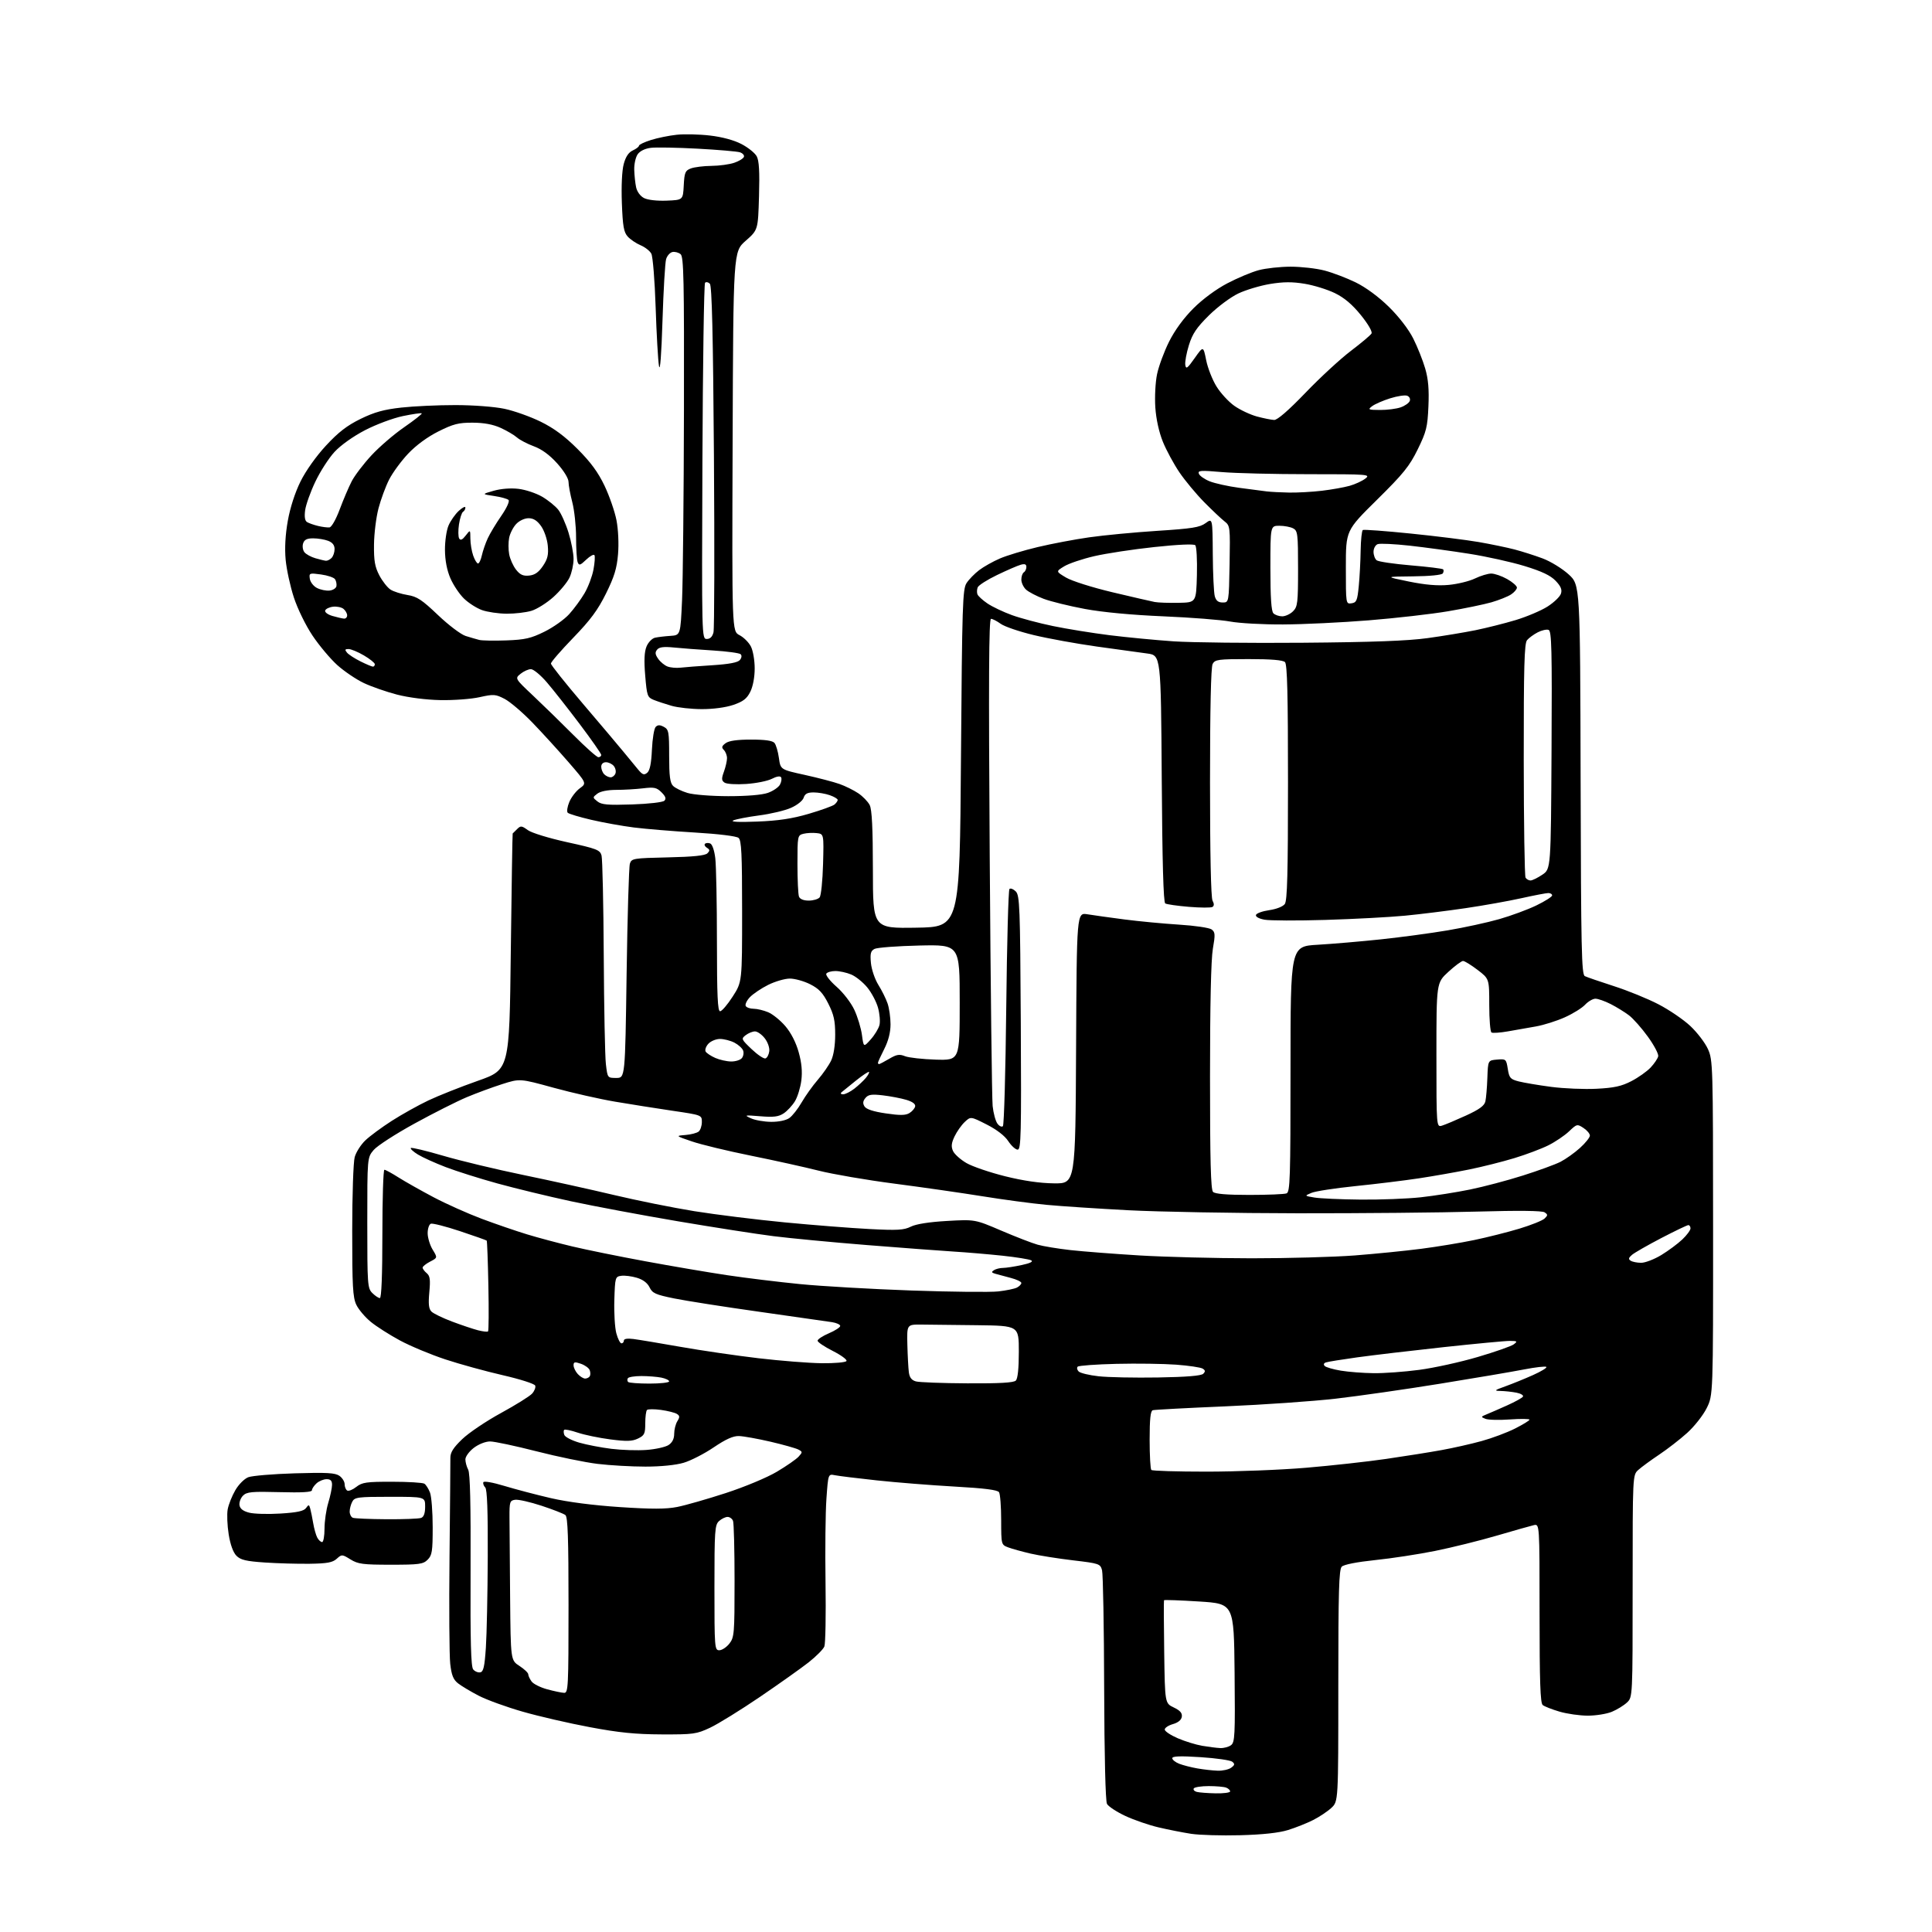 <?xml version="1.0" encoding="UTF-8" standalone="no"?>
<svg 
  version="1.1" 
  xmlns="http://www.w3.org/2000/svg" 
  xmlns:xlink="http://www.w3.org/1999/xlink" 
  xmlns:svg="http://www.w3.org/2000/svg"
  xmlns:rdf="http://www.w3.org/1999/02/22-rdf-syntax-ns#"
  xmlns:cc="http://creativecommons.org/ns#"
  xmlns:dc="http://purl.org/dc/elements/1.1/"
  viewBox="0 0 768 768"
  width="768"
  height="768"
>
<style>svg {background-color: white; }</style>"
<path stroke="none" fill="black" fill-rule="evenodd" d="M493.00,729.53C485.57,729.73 476.80,729.47 473.50,728.97C470.20,728.46 464.35,727.31 460.50,726.40C456.65,725.50 450.69,723.44 447.26,721.83C443.83,720.22 440.58,718.08 440.04,717.07C439.44,715.95 439.00,697.89 438.92,671.06C438.86,646.77 438.48,625.69 438.08,624.21C437.39,621.63 436.99,621.49 426.57,620.26C420.64,619.56 413.02,618.35 409.64,617.57C406.26,616.78 402.26,615.67 400.75,615.10C398.01,614.05 398.00,614.01 397.98,604.27C397.98,598.90 397.59,593.91 397.14,593.19C396.55,592.26 391.40,591.60 379.40,590.93C370.11,590.41 356.20,589.30 348.50,588.47C340.80,587.64 333.31,586.72 331.86,586.42C329.22,585.89 329.22,585.89 328.52,595.74C328.13,601.15 327.97,616.14 328.16,629.04C328.35,641.94 328.14,653.40 327.70,654.50C327.26,655.60 324.46,658.42 321.48,660.78C318.49,663.13 309.75,669.33 302.05,674.57C294.35,679.80 285.45,685.30 282.28,686.79C276.87,689.33 275.64,689.50 263.00,689.45C252.60,689.41 246.05,688.75 234.50,686.58C226.25,685.04 214.23,682.27 207.79,680.42C201.35,678.58 193.47,675.72 190.29,674.07C187.11,672.42 183.40,670.20 182.06,669.14C180.18,667.65 179.48,665.89 178.97,661.36C178.61,658.14 178.48,639.08 178.69,619.00C178.90,598.92 179.05,581.18 179.03,579.57C179.01,577.35 180.16,575.52 183.75,572.07C186.37,569.55 193.30,564.89 199.15,561.70C205.00,558.50 210.57,555.03 211.52,553.98C212.47,552.93 213.02,551.50 212.75,550.79C212.47,550.07 206.73,548.24 199.88,546.67C193.07,545.11 182.78,542.28 177.00,540.37C171.22,538.46 163.12,535.08 159.00,532.86C154.88,530.64 149.65,527.31 147.38,525.45C145.12,523.60 142.53,520.54 141.63,518.64C140.25,515.73 140.00,511.21 140.01,489.35C140.01,475.13 140.45,461.91 141.00,459.96C141.54,458.01 143.45,455.01 145.24,453.31C147.03,451.60 151.76,448.11 155.75,445.55C159.75,442.99 166.27,439.35 170.25,437.46C174.24,435.57 183.12,432.04 190.00,429.62C202.50,425.22 202.50,425.22 203.05,378.36C203.36,352.59 203.70,331.42 203.80,331.32C203.91,331.22 204.70,330.44 205.56,329.58C206.97,328.17 207.37,328.21 209.81,329.98C211.33,331.09 218.15,333.18 225.47,334.79C237.24,337.37 238.50,337.85 239.12,340.06C239.49,341.40 239.89,359.38 240.00,380.00C240.11,400.62 240.49,419.98 240.85,423.00C241.50,428.50 241.50,428.50 245.00,428.50C248.50,428.50 248.50,428.50 249.09,387.00C249.42,364.18 250.00,344.52 250.39,343.32C251.06,341.24 251.72,341.13 265.50,340.82C275.57,340.60 280.29,340.11 281.19,339.21C282.25,338.15 282.21,337.75 281.02,337.01C280.22,336.52 279.86,335.80 280.24,335.43C280.61,335.06 281.54,334.99 282.31,335.29C283.13,335.60 283.96,338.01 284.34,341.16C284.69,344.10 284.99,358.99 284.99,374.25C285.00,395.78 285.28,402.00 286.25,401.99C286.94,401.99 289.19,399.36 291.25,396.16C295.00,390.34 295.00,390.34 295.00,362.29C295.00,339.30 294.74,334.03 293.58,333.07C292.75,332.38 285.62,331.50 276.33,330.95C267.62,330.43 256.68,329.53 252.00,328.94C247.32,328.35 239.68,326.97 235.00,325.88C230.33,324.79 226.13,323.53 225.68,323.08C225.23,322.63 225.51,320.71 226.31,318.80C227.10,316.90 228.99,314.45 230.50,313.35C233.25,311.35 233.25,311.35 225.95,302.92C221.93,298.29 215.47,291.20 211.57,287.17C207.68,283.15 202.74,278.94 200.59,277.82C196.95,275.94 196.25,275.89 190.59,277.15C187.24,277.89 180.22,278.41 175.00,278.30C169.36,278.19 162.37,277.29 157.80,276.11C153.57,275.01 147.63,272.94 144.61,271.51C141.59,270.08 136.85,266.87 134.08,264.39C131.32,261.90 126.88,256.62 124.23,252.66C121.50,248.58 118.28,241.99 116.81,237.48C115.37,233.09 113.91,226.35 113.55,222.50C113.13,217.92 113.42,212.58 114.41,207.03C115.33,201.82 117.28,195.80 119.45,191.41C121.54,187.18 125.66,181.37 129.57,177.15C134.52,171.80 137.94,169.16 143.33,166.52C148.84,163.83 152.59,162.79 159.50,162.02C164.45,161.47 174.12,161.02 181.00,161.03C188.12,161.03 196.51,161.67 200.50,162.50C204.35,163.31 210.85,165.62 214.95,167.64C220.23,170.24 224.50,173.40 229.59,178.49C234.80,183.71 237.73,187.69 240.31,193.08C242.25,197.16 244.39,203.34 245.06,206.80C245.77,210.48 246.03,216.10 245.68,220.30C245.20,225.98 244.19,229.28 240.89,235.94C237.66,242.48 234.71,246.46 227.86,253.54C222.98,258.58 219.00,263.18 219.00,263.77C219.00,264.37 224.74,271.57 231.75,279.79C238.76,288.01 246.07,296.67 248.00,299.03C249.93,301.39 252.46,304.47 253.64,305.88C255.41,308.00 256.03,308.22 257.28,307.18C258.33,306.31 258.90,303.50 259.15,298.01C259.35,293.65 260.02,289.58 260.65,288.95C261.49,288.11 262.33,288.10 263.89,288.94C265.83,289.98 266.00,290.92 266.00,300.46C266.00,308.50 266.35,311.21 267.55,312.40C268.39,313.25 270.98,314.52 273.30,315.21C275.65,315.92 282.77,316.48 289.50,316.49C296.97,316.49 302.92,316.00 305.26,315.17C307.32,314.44 309.48,312.97 310.05,311.90C310.63,310.83 310.82,309.52 310.49,308.98C310.12,308.39 308.70,308.62 306.83,309.59C305.14,310.46 300.56,311.38 296.63,311.64C292.66,311.91 288.85,311.67 288.03,311.11C286.80,310.27 286.76,309.55 287.78,306.73C288.45,304.88 289.00,302.47 289.00,301.38C289.00,300.29 288.44,298.83 287.75,298.13C286.75,297.12 286.89,296.58 288.44,295.43C289.75,294.46 293.03,294.00 298.57,294.00C304.22,294.00 307.10,294.42 307.88,295.35C308.49,296.09 309.28,298.78 309.63,301.31C310.26,305.92 310.26,305.92 319.88,308.03C325.17,309.20 331.39,310.82 333.69,311.64C336.00,312.45 339.37,314.12 341.18,315.34C342.99,316.56 345.03,318.67 345.72,320.03C346.61,321.79 346.97,329.17 346.99,345.77C347.00,369.05 347.00,369.05 364.25,368.77C381.50,368.50 381.50,368.50 382.00,301.46C382.46,240.10 382.65,234.19 384.23,231.77C385.18,230.32 387.43,228.01 389.23,226.64C391.03,225.27 394.75,223.18 397.50,222.00C400.25,220.81 407.00,218.78 412.50,217.47C418.00,216.16 427.23,214.41 433.00,213.59C438.77,212.76 450.93,211.61 460.00,211.02C473.89,210.13 476.93,209.65 479.25,207.95C482.00,205.94 482.00,205.94 482.10,220.22C482.15,228.07 482.51,235.62 482.89,237.00C483.40,238.80 484.28,239.50 486.05,239.50C488.50,239.50 488.50,239.50 488.78,224.26C489.04,209.43 488.99,208.98 486.78,207.26C485.52,206.29 481.90,202.86 478.71,199.64C475.53,196.42 471.09,191.08 468.84,187.77C466.60,184.46 463.64,179.00 462.27,175.63C460.73,171.83 459.58,166.65 459.26,162.00C458.98,157.84 459.28,151.93 459.95,148.74C460.61,145.57 462.76,139.75 464.73,135.81C467.00,131.27 470.54,126.43 474.41,122.57C478.06,118.92 483.45,114.94 487.89,112.62C491.95,110.49 497.58,108.13 500.39,107.39C503.20,106.64 508.89,106.02 513.04,106.01C517.19,106.01 523.25,106.69 526.51,107.54C529.76,108.39 535.37,110.53 538.97,112.29C542.99,114.27 548.04,117.99 552.12,122.00C556.10,125.91 559.95,130.91 561.78,134.55C563.46,137.88 565.59,143.23 566.53,146.45C567.77,150.70 568.12,154.80 567.82,161.53C567.46,169.79 567.01,171.60 563.56,178.64C560.28,185.33 557.87,188.31 547.35,198.69C535.00,210.88 535.00,210.88 535.00,225.51C535.00,240.11 535.00,240.14 537.25,239.82C539.24,239.54 539.57,238.75 540.13,233.00C540.48,229.43 540.82,223.04 540.88,218.81C540.95,214.58 541.34,210.92 541.75,210.68C542.16,210.44 550.74,211.07 560.82,212.10C570.89,213.12 583.04,214.64 587.82,215.47C592.59,216.30 598.98,217.62 602.01,218.41C605.05,219.21 610.10,220.81 613.24,221.99C616.37,223.16 621.01,226.01 623.54,228.31C628.13,232.50 628.13,232.50 628.32,309.89C628.48,377.56 628.69,387.38 630.00,388.03C630.83,388.44 636.00,390.22 641.50,391.99C647.00,393.75 654.99,397.00 659.26,399.22C663.53,401.43 669.24,405.32 671.95,407.87C674.66,410.42 677.80,414.52 678.92,417.00C680.90,421.38 680.96,423.25 680.98,488.05C681.00,554.61 681.00,554.61 678.42,559.78C677.00,562.63 673.52,567.05 670.67,569.61C667.83,572.17 662.80,576.07 659.50,578.27C656.20,580.48 652.49,583.20 651.25,584.32C649.00,586.35 649.00,586.35 649.00,630.50C649.00,674.65 649.00,674.65 646.74,676.78C645.49,677.95 642.81,679.60 640.77,680.45C638.73,681.30 634.43,682.00 631.21,682.00C628.00,682.00 622.92,681.28 619.93,680.40C616.94,679.52 613.94,678.34 613.25,677.78C612.29,676.99 612.00,668.45 612.00,641.26C612.00,605.77 612.00,605.77 609.75,606.26C608.51,606.54 601.90,608.41 595.05,610.42C588.20,612.43 577.17,615.16 570.55,616.50C563.92,617.84 553.16,619.49 546.62,620.16C539.37,620.92 534.21,621.93 533.37,622.77C532.25,623.89 532.00,632.46 532.00,670.12C532.00,716.10 532.00,716.10 529.25,718.65C527.74,720.06 524.48,722.24 522.00,723.49C519.52,724.75 515.02,726.54 512.00,727.47C508.35,728.60 501.95,729.29 493.00,729.53zM483.25,712.88C486.41,712.95 489.00,712.60 489.00,712.11C489.00,711.62 488.29,710.94 487.42,710.61C486.55,710.27 483.42,710.00 480.48,710.00C477.53,710.00 474.86,710.42 474.55,710.92C474.23,711.43 474.77,712.06 475.74,712.31C476.71,712.56 480.09,712.82 483.25,712.88zM484.06,703.88C486.02,703.95 488.42,703.41 489.40,702.70C490.86,701.63 490.94,701.20 489.84,700.31C489.10,699.71 483.44,698.90 477.25,698.50C469.11,697.98 466.00,698.09 466.00,698.92C466.00,699.54 467.24,700.53 468.75,701.12C470.26,701.71 473.52,702.55 476.00,702.98C478.48,703.41 482.10,703.82 484.06,703.88zM485.06,694.88C486.47,694.95 488.39,694.44 489.33,693.75C490.88,692.62 491.01,689.97 490.77,665.00C490.50,637.50 490.50,637.50 476.71,636.62C469.13,636.14 462.83,635.92 462.71,636.12C462.59,636.33 462.63,645.63 462.79,656.79C463.08,677.07 463.08,677.07 466.58,678.74C469.12,679.95 470.00,680.97 469.79,682.42C469.60,683.72 468.34,684.76 466.25,685.36C464.46,685.87 463.00,686.84 463.00,687.52C463.00,688.20 465.34,689.76 468.19,690.99C471.05,692.22 475.43,693.57 477.94,693.99C480.45,694.42 483.65,694.82 485.06,694.88zM224.25,672.93C225.88,673.00 226.00,670.70 226.00,638.12C226.00,611.41 225.71,603.01 224.75,602.26C224.06,601.71 219.80,600.05 215.28,598.56C210.75,597.07 206.03,596.00 204.78,596.18C202.66,596.48 202.50,596.98 202.53,603.25C202.55,606.96 202.66,621.25 202.78,634.99C203.00,659.98 203.00,659.98 206.49,662.24C208.41,663.48 209.98,664.98 209.99,665.56C209.99,666.14 210.59,667.43 211.32,668.42C212.04,669.41 214.85,670.81 217.57,671.54C220.28,672.27 223.29,672.90 224.25,672.93zM190.91,664.78C192.18,664.54 192.63,662.54 193.14,654.99C193.49,649.77 193.83,633.55 193.89,618.95C193.97,600.65 193.65,592.05 192.89,591.29C192.28,590.68 191.94,589.74 192.14,589.21C192.34,588.66 195.94,589.29 200.50,590.68C204.90,592.01 213.22,594.20 219.00,595.54C225.63,597.07 235.73,598.38 246.39,599.09C259.12,599.93 264.74,599.92 269.20,599.04C272.46,598.40 281.14,595.91 288.50,593.52C296.04,591.06 304.92,587.36 308.83,585.03C312.65,582.76 316.54,580.06 317.47,579.03C319.07,577.27 319.06,577.10 317.33,576.20C316.32,575.68 311.34,574.28 306.25,573.09C301.16,571.91 295.53,570.90 293.75,570.85C291.44,570.78 288.53,572.09 283.71,575.35C279.98,577.88 274.61,580.63 271.78,581.47C268.65,582.40 262.70,583.00 256.57,583.00C251.03,583.00 242.45,582.51 237.50,581.91C232.55,581.31 221.63,579.06 213.23,576.91C204.83,574.76 196.55,573.00 194.82,573.00C193.00,573.00 190.29,574.07 188.34,575.55C186.50,576.96 185.00,579.01 185.00,580.12C185.00,581.22 185.50,583.07 186.11,584.21C186.88,585.64 187.17,598.02 187.06,624.23C186.94,652.66 187.20,662.53 188.11,663.63C188.77,664.43 190.03,664.95 190.91,664.78zM285.93,656.00C286.99,656.00 288.79,654.81 289.93,653.37C291.88,650.88 292.00,649.48 292.00,628.45C292.00,616.19 291.73,605.45 291.39,604.58C291.06,603.71 290.08,603.00 289.22,603.00C288.36,603.00 286.83,603.74 285.83,604.65C284.15,606.17 284.00,608.36 284.00,631.15C284.00,655.02 284.08,656.00 285.93,656.00zM123.15,621.62C118.39,621.69 110.35,621.46 105.27,621.12C97.83,620.62 95.65,620.10 94.00,618.45C92.70,617.15 91.57,614.05 90.91,609.95C90.34,606.40 90.16,601.92 90.51,600.00C90.86,598.08 92.22,594.65 93.54,592.39C94.87,590.08 97.15,587.81 98.71,587.21C100.25,586.63 108.55,585.93 117.17,585.67C129.85,585.29 133.23,585.47 134.92,586.66C136.06,587.46 137.00,588.96 137.00,590.00C137.00,591.03 137.45,592.16 138.01,592.51C138.56,592.85 140.20,592.20 141.64,591.06C143.96,589.25 145.65,589.00 155.88,589.02C162.27,589.02 168.03,589.37 168.69,589.79C169.34,590.20 170.35,591.80 170.94,593.34C171.52,594.87 172.00,601.05 172.00,607.07C172.00,616.67 171.76,618.24 170.00,620.00C168.21,621.79 166.67,622.00 155.37,622.00C144.26,622.00 142.32,621.75 139.32,619.89C135.98,617.83 135.86,617.82 133.85,619.64C132.20,621.13 130.06,621.52 123.15,621.62zM128.04,613.00C128.57,613.00 129.00,610.60 129.00,607.66C129.00,604.72 129.67,600.11 130.49,597.41C131.31,594.71 131.98,591.49 131.99,590.25C132.00,588.60 131.42,588.00 129.83,588.00C128.63,588.00 126.83,588.74 125.83,589.65C124.82,590.57 124.00,591.80 124.00,592.40C124.00,593.16 120.01,593.39 111.17,593.15C100.07,592.85 98.10,593.04 96.61,594.53C95.67,595.47 95.03,597.18 95.20,598.32C95.40,599.72 96.61,600.68 99.00,601.30C100.92,601.81 106.54,601.97 111.48,601.66C118.12,601.25 120.76,600.68 121.64,599.48C122.71,598.01 122.87,598.03 123.32,599.68C123.60,600.68 124.13,603.29 124.50,605.48C124.87,607.67 125.60,610.26 126.12,611.23C126.64,612.20 127.50,613.00 128.04,613.00zM153.67,603.92C160.36,603.96 166.55,603.73 167.42,603.39C168.49,602.98 169.00,601.52 169.00,598.89C169.00,595.00 169.00,595.00 155.04,595.00C142.25,595.00 140.98,595.16 140.04,596.93C139.47,598.00 139.00,599.76 139.00,600.85C139.00,601.94 139.56,603.06 140.25,603.34C140.94,603.62 146.98,603.88 153.67,603.92zM479.61,585.00C491.31,585.00 509.11,584.31 519.16,583.46C529.22,582.61 543.53,581.03 550.97,579.95C558.41,578.87 568.33,577.29 573.00,576.44C577.67,575.60 584.88,573.97 589.00,572.83C593.12,571.70 599.09,569.46 602.25,567.87C605.41,566.27 608.00,564.69 608.00,564.34C608.00,563.99 604.51,563.95 600.25,564.25C595.99,564.56 591.60,564.45 590.50,564.01C588.60,563.26 588.62,563.17 591.00,562.20C592.38,561.64 596.05,560.04 599.16,558.64C602.27,557.25 605.08,555.69 605.39,555.18C605.71,554.66 604.57,553.96 602.86,553.62C601.15,553.28 598.34,552.97 596.62,552.93C593.76,552.86 593.92,552.70 598.50,551.05C601.25,550.06 606.16,548.06 609.40,546.61C612.65,545.16 615.04,543.70 614.70,543.37C614.37,543.04 610.36,543.49 605.80,544.38C601.23,545.27 586.25,547.82 572.50,550.04C558.75,552.27 540.08,554.94 531.00,555.99C521.92,557.03 502.12,558.41 487.00,559.05C471.88,559.69 458.94,560.38 458.25,560.58C457.34,560.84 457.00,564.07 457.00,572.30C457.00,578.55 457.30,583.97 457.67,584.33C458.03,584.70 467.91,585.00 479.61,585.00zM257.00,576.37C260.57,576.11 264.51,575.23 265.75,574.43C267.25,573.44 268.00,571.96 268.00,569.96C268.00,568.32 268.56,566.07 269.25,564.96C270.28,563.30 270.24,562.78 269.05,562.04C268.25,561.54 265.41,560.83 262.73,560.46C260.06,560.10 257.56,560.11 257.19,560.49C256.81,560.87 256.50,563.27 256.50,565.81C256.50,569.93 256.18,570.60 253.62,571.84C251.30,572.96 249.16,573.03 242.60,572.18C238.12,571.60 232.29,570.39 229.63,569.49C226.98,568.59 224.57,568.09 224.28,568.39C223.99,568.68 224.01,569.59 224.33,570.42C224.65,571.24 227.30,572.61 230.22,573.46C233.15,574.31 238.91,575.42 243.02,575.93C247.13,576.44 253.43,576.64 257.00,576.37zM258.17,550.00C262.48,550.00 266.00,549.61 266.00,549.12C266.00,548.64 264.59,547.97 262.88,547.62C261.16,547.28 257.58,547.00 254.93,547.00C252.29,547.00 249.88,547.39 249.59,547.86C249.29,548.33 249.34,549.01 249.69,549.36C250.05,549.71 253.86,550.00 258.17,550.00zM384.55,549.90C397.37,549.97 402.95,549.65 403.80,548.80C404.58,548.02 405.00,543.98 405.00,537.30C405.00,527.00 405.00,527.00 388.50,526.79C379.43,526.67 369.41,526.56 366.25,526.54C360.50,526.50 360.50,526.50 360.69,534.50C360.80,538.90 361.07,543.84 361.28,545.48C361.56,547.59 362.37,548.65 364.09,549.13C365.41,549.50 374.62,549.85 384.55,549.90zM232.60,548.00C233.30,548.00 234.13,547.59 234.44,547.09C234.75,546.59 234.74,545.50 234.42,544.66C234.10,543.82 232.53,542.68 230.92,542.12C228.48,541.27 228.00,541.37 228.00,542.72C228.00,543.61 228.74,545.17 229.65,546.17C230.57,547.18 231.89,548.00 232.60,548.00zM460.30,547.57C471.60,547.38 477.50,546.90 478.30,546.10C479.21,545.19 479.16,544.72 478.06,544.04C477.28,543.56 472.56,542.85 467.57,542.48C462.58,542.11 451.90,541.96 443.83,542.15C435.76,542.34 428.82,542.85 428.40,543.27C427.98,543.69 428.15,544.55 428.78,545.18C429.42,545.82 432.99,546.68 436.72,547.09C440.45,547.51 451.06,547.72 460.30,547.57zM546.00,545.86C550.12,545.92 558.31,545.32 564.18,544.54C570.06,543.76 580.52,541.46 587.43,539.42C594.33,537.39 600.78,535.13 601.74,534.40C603.32,533.20 603.17,533.06 600.26,533.03C598.48,533.01 586.56,534.14 573.76,535.52C560.97,536.91 545.55,538.73 539.50,539.57C533.45,540.41 527.86,541.31 527.08,541.58C526.19,541.88 526.02,542.42 526.61,543.01C527.13,543.53 530.02,544.36 533.03,544.86C536.04,545.36 541.88,545.81 546.00,545.86zM326.69,541.90C331.75,541.96 336.15,541.57 336.48,541.03C336.81,540.50 334.36,538.70 331.04,537.02C327.72,535.34 325.00,533.51 325.00,532.95C325.00,532.39 327.02,531.06 329.50,530.00C331.98,528.94 334.00,527.63 334.00,527.08C334.00,526.54 332.54,525.86 330.75,525.58C328.96,525.30 316.02,523.45 302.00,521.47C287.98,519.50 272.68,517.10 268.00,516.15C260.58,514.64 259.34,514.08 258.21,511.74C257.37,510.00 255.60,508.66 253.16,507.93C251.10,507.31 248.31,506.96 246.96,507.15C244.57,507.49 244.49,507.78 244.21,516.75C244.05,521.84 244.41,527.81 245.00,530.00C245.59,532.20 246.51,534.00 247.04,534.00C247.57,534.00 248.00,533.50 248.00,532.89C248.00,532.20 249.39,531.97 251.75,532.27C253.81,532.53 262.25,533.93 270.50,535.39C278.75,536.85 292.70,538.88 301.50,539.92C310.30,540.95 321.64,541.85 326.69,541.90zM194.00,529.26C194.28,529.03 194.34,520.88 194.14,511.17C193.95,501.45 193.65,493.35 193.47,493.16C193.30,492.98 188.52,491.29 182.84,489.40C177.16,487.51 171.95,486.19 171.26,486.45C170.57,486.72 170.00,488.41 170.00,490.22C170.01,492.02 170.90,494.96 171.98,496.74C173.95,499.97 173.95,499.97 170.98,501.51C169.34,502.36 168.00,503.43 168.00,503.90C168.00,504.37 168.73,505.36 169.62,506.10C170.93,507.19 171.13,508.66 170.66,513.69C170.23,518.39 170.44,520.29 171.51,521.37C172.30,522.16 176.00,523.95 179.72,525.35C183.45,526.75 188.07,528.30 190.00,528.80C191.93,529.29 193.72,529.50 194.00,529.26zM151.00,516.00C151.64,516.00 152.00,506.83 152.00,490.50C152.00,476.48 152.36,465.00 152.80,465.00C153.25,465.00 155.78,466.38 158.44,468.07C161.10,469.75 167.38,473.29 172.39,475.94C177.40,478.58 186.00,482.43 191.50,484.49C197.00,486.55 205.10,489.33 209.50,490.67C213.90,492.01 222.00,494.17 227.50,495.48C233.00,496.79 246.05,499.44 256.50,501.37C266.95,503.30 281.57,505.79 289.00,506.90C296.43,508.01 309.50,509.61 318.05,510.45C326.61,511.30 346.56,512.44 362.38,513.00C378.21,513.55 393.71,513.71 396.83,513.36C399.95,513.01 403.29,512.32 404.25,511.83C405.21,511.33 406.00,510.51 406.00,510.00C406.00,509.49 404.09,508.58 401.75,507.98C399.41,507.38 396.65,506.63 395.62,506.33C394.11,505.89 394.01,505.61 395.12,504.91C395.88,504.42 397.49,504.02 398.70,504.02C399.91,504.01 403.25,503.50 406.12,502.88C409.53,502.15 410.84,501.50 409.91,501.00C409.14,500.58 404.00,499.75 398.50,499.16C393.00,498.58 384.23,497.83 379.00,497.51C373.77,497.18 358.25,496.02 344.50,494.92C330.75,493.82 314.10,492.23 307.50,491.40C300.90,490.57 283.76,487.90 269.42,485.47C255.07,483.04 235.95,479.45 226.92,477.51C217.89,475.56 204.74,472.37 197.70,470.43C190.66,468.49 181.44,465.57 177.20,463.95C172.97,462.33 167.99,460.08 166.14,458.95C164.29,457.82 163.02,456.65 163.31,456.35C163.61,456.06 169.40,457.44 176.17,459.43C182.95,461.42 197.28,464.86 208.00,467.07C218.72,469.28 234.93,472.86 244.00,475.02C253.07,477.18 267.48,480.08 276.00,481.46C284.52,482.83 300.73,484.84 312.00,485.92C323.27,487.00 338.42,488.19 345.65,488.56C356.74,489.14 359.31,488.99 362.06,487.62C364.16,486.57 369.32,485.76 376.45,485.35C387.57,484.72 387.57,484.72 398.04,489.20C403.79,491.66 410.30,494.18 412.50,494.79C414.70,495.41 420.55,496.37 425.50,496.93C430.45,497.48 442.82,498.44 453.00,499.06C463.18,499.67 483.20,500.18 497.50,500.19C511.80,500.20 530.25,499.69 538.50,499.06C546.75,498.42 558.67,497.23 565.00,496.41C571.33,495.59 580.77,494.03 586.00,492.94C591.23,491.85 599.33,489.81 604.00,488.40C608.67,486.99 613.17,485.18 614.00,484.38C615.33,483.09 615.33,482.82 614.00,481.92C613.02,481.26 603.72,481.16 587.00,481.63C572.98,482.03 541.02,482.33 516.00,482.30C490.98,482.27 460.60,481.72 448.50,481.09C436.40,480.45 421.77,479.49 416.00,478.94C410.23,478.40 398.75,476.87 390.50,475.53C382.25,474.20 366.50,471.94 355.50,470.51C344.50,469.08 331.00,466.76 325.50,465.37C320.00,463.98 307.87,461.29 298.56,459.41C289.24,457.53 278.66,454.98 275.06,453.74C268.50,451.50 268.50,451.50 272.49,451.18C274.68,451.00 277.04,450.38 277.74,449.80C278.43,449.23 279.00,447.52 279.00,446.01C279.00,443.26 278.98,443.26 267.25,441.53C260.79,440.57 250.55,438.96 244.50,437.93C238.45,436.91 227.46,434.42 220.08,432.40C206.66,428.71 206.66,428.71 199.58,430.97C195.69,432.21 189.35,434.55 185.50,436.17C181.65,437.79 172.32,442.49 164.78,446.63C157.23,450.77 149.91,455.50 148.53,457.15C146.00,460.15 146.00,460.15 146.00,486.08C146.00,510.67 146.10,512.10 148.00,514.00C149.10,515.10 150.45,516.00 151.00,516.00zM652.39,501.98C653.98,501.99 657.58,500.60 660.39,498.90C663.20,497.19 666.96,494.40 668.75,492.70C670.54,491.00 672.00,489.02 672.00,488.30C672.00,487.59 671.61,487.00 671.14,487.00C670.67,487.00 665.84,489.32 660.39,492.15C654.95,494.99 649.70,497.99 648.73,498.83C647.35,500.01 647.24,500.54 648.23,501.16C648.93,501.61 650.80,501.98 652.39,501.98zM540.79,476.86C548.65,476.94 559.45,476.52 564.79,475.94C570.13,475.35 578.92,473.97 584.32,472.86C589.73,471.76 599.18,469.26 605.32,467.31C611.47,465.37 618.21,462.91 620.30,461.85C622.38,460.78 625.87,458.31 628.05,456.34C630.22,454.38 632.00,452.16 632.00,451.41C632.00,450.66 630.85,449.29 629.45,448.38C626.97,446.75 626.81,446.79 623.70,449.75C621.94,451.42 618.25,453.91 615.49,455.29C612.74,456.66 606.66,458.95 601.99,460.37C597.32,461.79 589.23,463.83 584.00,464.89C578.77,465.95 569.77,467.54 564.00,468.41C558.23,469.28 546.90,470.67 538.83,471.49C530.76,472.32 522.89,473.52 521.33,474.18C518.50,475.37 518.50,475.37 522.50,476.04C524.70,476.41 532.93,476.78 540.79,476.86zM496.62,475.00C503.89,475.00 510.55,474.73 511.42,474.39C512.83,473.85 513.00,468.56 513.00,424.99C513.00,376.19 513.00,376.19 523.75,375.56C529.66,375.22 541.02,374.24 549.00,373.40C556.98,372.55 568.89,370.95 575.47,369.83C582.06,368.72 591.29,366.71 595.97,365.37C600.66,364.03 607.31,361.58 610.75,359.91C614.19,358.24 617.00,356.45 617.00,355.94C617.00,355.42 616.32,355.00 615.49,355.00C614.66,355.00 609.86,355.92 604.82,357.04C599.79,358.16 589.78,359.95 582.58,361.01C575.39,362.07 564.55,363.42 558.50,364.00C552.45,364.58 538.26,365.34 526.96,365.68C515.66,366.02 504.72,365.98 502.65,365.59C500.39,365.17 499.03,364.41 499.27,363.69C499.49,363.04 501.87,362.19 504.56,361.80C507.40,361.39 509.99,360.37 510.73,359.36C511.71,358.01 512.00,347.18 512.00,311.01C512.00,276.09 511.70,264.10 510.80,263.20C509.99,262.39 505.32,262.00 496.34,262.00C484.24,262.00 482.98,262.17 482.04,263.93C481.37,265.19 481.00,281.80 481.00,311.00C481.00,339.26 481.37,356.83 482.00,358.01C482.68,359.28 482.67,360.09 481.96,360.53C481.38,360.88 477.17,360.86 472.59,360.48C468.02,360.10 463.79,359.49 463.20,359.13C462.48,358.68 462.03,342.82 461.81,309.48C461.48,260.50 461.48,260.50 455.99,259.77C452.97,259.37 443.94,258.12 435.91,257.00C427.89,255.87 416.64,253.83 410.91,252.45C405.19,251.08 399.28,249.06 397.79,247.97C396.30,246.89 394.57,246.00 393.94,246.00C393.08,246.00 392.96,269.86 393.43,340.25C393.77,392.09 394.30,436.81 394.59,439.64C394.88,442.46 395.73,445.61 396.48,446.64C397.22,447.66 398.21,448.12 398.67,447.67C399.13,447.21 399.73,425.99 400.00,400.50C400.27,375.02 400.85,353.82 401.27,353.39C401.70,352.97 402.82,353.40 403.77,354.34C405.36,355.93 405.52,360.29 405.78,406.54C406.02,451.11 405.88,457.00 404.54,457.00C403.70,457.00 402.02,455.48 400.80,453.62C399.42,451.50 396.22,449.04 392.23,447.01C385.86,443.78 385.86,443.78 383.49,446.01C382.18,447.24 380.37,449.82 379.45,451.74C378.18,454.41 378.04,455.79 378.84,457.55C379.42,458.81 381.83,460.97 384.19,462.34C386.56,463.71 393.45,466.06 399.50,467.57C406.81,469.39 413.35,470.34 419.00,470.40C427.50,470.50 427.50,470.50 427.76,416.62C428.02,362.75 428.02,362.75 432.26,363.44C434.59,363.82 441.23,364.75 447.00,365.50C452.77,366.25 462.56,367.17 468.73,367.56C474.91,367.94 480.71,368.80 481.62,369.46C483.06,370.52 483.13,371.45 482.13,377.16C481.40,381.34 481.00,399.53 481.00,428.13C481.00,461.38 481.30,472.90 482.20,473.80C483.01,474.61 487.67,475.00 496.62,475.00zM573.25,447.45C574.49,447.07 578.74,445.28 582.71,443.47C588.05,441.02 590.06,439.56 590.46,437.83C590.75,436.55 591.11,432.35 591.25,428.50C591.50,421.50 591.50,421.50 595.11,421.20C598.63,420.90 598.75,421.01 599.37,424.91C599.95,428.53 600.38,429.02 603.76,429.89C605.82,430.41 611.61,431.39 616.64,432.05C621.67,432.71 629.77,433.05 634.64,432.80C641.62,432.45 644.56,431.81 648.50,429.77C651.25,428.35 654.70,425.91 656.17,424.34C657.63,422.78 658.98,420.77 659.17,419.87C659.35,418.97 657.50,415.47 655.05,412.09C652.61,408.71 649.23,404.89 647.55,403.61C645.87,402.34 642.61,400.32 640.29,399.14C637.97,397.96 635.24,397.00 634.21,397.00C633.19,397.00 631.33,398.08 630.09,399.40C628.86,400.72 625.22,402.98 622.01,404.41C618.81,405.85 613.67,407.47 610.59,408.02C607.52,408.56 602.47,409.45 599.39,409.99C596.30,410.53 593.37,410.73 592.89,410.43C592.40,410.13 592.00,405.20 592.00,399.49C592.00,389.09 592.00,389.09 587.36,385.55C584.80,383.60 582.20,382.00 581.58,382.00C580.96,382.00 578.33,383.95 575.73,386.34C571.00,390.68 571.00,390.68 571.00,419.41C571.00,448.13 571.00,448.13 573.25,447.45zM306.53,445.95C309.51,445.98 312.45,445.37 313.76,444.45C314.98,443.60 317.19,440.79 318.68,438.20C320.17,435.62 323.06,431.58 325.09,429.23C327.13,426.87 329.52,423.43 330.40,421.57C331.39,419.49 332.00,415.55 332.00,411.28C332.00,405.71 331.46,403.30 329.25,398.93C327.10,394.68 325.53,393.01 322.04,391.25C319.58,390.01 315.96,389.00 313.98,389.00C312.01,389.00 308.13,390.13 305.37,391.50C302.60,392.88 299.32,395.10 298.06,396.43C296.81,397.76 296.09,399.34 296.45,399.93C296.82,400.52 298.23,401.00 299.59,401.00C300.95,401.00 303.54,401.62 305.34,402.37C307.15,403.12 310.23,405.62 312.19,407.91C314.42,410.52 316.40,414.37 317.47,418.20C318.66,422.42 318.99,425.91 318.55,429.47C318.19,432.31 317.05,436.04 316.00,437.76C314.95,439.48 312.93,441.65 311.51,442.59C309.47,443.93 307.51,444.17 302.21,443.73C295.96,443.22 295.71,443.27 298.50,444.54C300.15,445.30 303.76,445.93 306.53,445.95zM361.50,442.47C362.60,441.81 363.63,440.60 363.79,439.80C363.98,438.87 362.72,437.93 360.29,437.21C358.21,436.58 354.01,435.78 350.97,435.42C346.45,434.89 345.17,435.09 344.02,436.47C343.00,437.71 342.90,438.62 343.66,439.83C344.35,440.94 347.17,441.87 352.10,442.59C357.76,443.43 359.97,443.40 361.50,442.47zM335.17,435.00C336.03,435.00 338.03,433.99 339.62,432.76C341.20,431.53 343.25,429.61 344.16,428.51C345.08,427.40 345.65,426.32 345.44,426.11C345.23,425.89 342.90,427.43 340.28,429.53C337.65,431.63 335.07,433.71 334.55,434.17C333.99,434.66 334.24,435.00 335.17,435.00zM349.44,423.00C349.69,423.00 351.50,422.05 353.47,420.89C356.42,419.15 357.52,418.96 359.77,419.86C361.27,420.45 366.77,421.06 372.00,421.22C381.50,421.50 381.50,421.50 381.50,398.50C381.50,375.50 381.50,375.50 365.50,375.86C356.70,376.06 348.66,376.67 347.63,377.21C346.10,378.02 345.85,379.04 346.21,382.85C346.46,385.41 347.79,389.30 349.16,391.50C350.54,393.70 352.19,397.03 352.83,398.90C353.47,400.77 354.00,404.50 354.00,407.18C354.00,410.41 353.15,413.74 351.50,417.00C350.12,419.71 349.00,422.17 349.00,422.47C349.00,422.76 349.20,423.00 349.44,423.00zM290.63,421.96C292.35,421.98 294.27,421.38 294.89,420.63C295.52,419.87 295.75,418.50 295.40,417.59C295.04,416.67 293.48,415.27 291.93,414.46C290.37,413.66 287.80,413.00 286.20,413.00C284.61,413.00 282.52,413.87 281.56,414.94C280.59,416.00 280.13,417.40 280.52,418.04C280.92,418.67 282.65,419.81 284.37,420.56C286.09,421.31 288.91,421.94 290.63,421.96zM304.29,420.74C304.95,420.52 305.63,419.23 305.80,417.87C305.97,416.47 305.17,414.21 303.97,412.70C302.81,411.21 301.07,410.00 300.12,410.00C299.16,410.00 297.51,410.67 296.44,411.49C294.57,412.92 294.65,413.12 298.79,417.06C301.15,419.30 303.62,420.96 304.29,420.74zM346.13,413.18C347.69,411.44 349.25,408.87 349.60,407.47C349.95,406.07 349.69,402.96 349.02,400.57C348.35,398.17 346.42,394.53 344.72,392.48C343.03,390.43 340.17,388.13 338.36,387.38C336.55,386.62 333.73,386.00 332.09,386.00C330.46,386.00 328.83,386.47 328.47,387.05C328.12,387.62 329.95,389.97 332.56,392.26C335.22,394.60 338.32,398.63 339.63,401.46C340.92,404.23 342.28,408.71 342.64,411.42C343.30,416.34 343.30,416.34 346.13,413.18zM321.48,358.00C323.28,358.00 325.23,357.43 325.81,356.73C326.39,356.04 327.00,350.07 327.18,343.48C327.50,331.50 327.50,331.50 324.63,331.17C323.05,330.99 320.69,331.11 319.38,331.44C317.05,332.03 317.00,332.27 317.00,343.44C317.00,349.71 317.27,355.55 317.61,356.42C317.99,357.41 319.42,358.00 321.48,358.00zM608.41,350.00C609.12,350.00 611.23,348.97 613.10,347.71C616.50,345.42 616.50,345.42 616.76,298.18C616.98,258.14 616.80,250.86 615.60,250.40C614.82,250.10 612.87,250.53 611.27,251.36C609.67,252.19 607.75,253.59 607.02,254.48C605.94,255.77 605.69,265.10 605.71,301.93C605.73,327.15 606.05,348.28 606.43,348.89C606.81,349.50 607.70,350.00 608.41,350.00zM301.00,326.59C309.43,326.26 314.89,325.44 321.47,323.51C326.40,322.06 331.01,320.40 331.72,319.82C332.42,319.23 333.00,318.40 333.00,317.98C333.00,317.55 331.58,316.70 329.85,316.10C328.12,315.49 325.22,315.00 323.42,315.00C320.96,315.00 319.97,315.53 319.47,317.10C319.09,318.29 316.91,320.04 314.43,321.13C312.03,322.20 306.34,323.55 301.78,324.14C297.23,324.74 292.60,325.63 291.50,326.13C290.22,326.71 293.66,326.88 301.00,326.59zM251.25,319.78C257.90,319.56 263.49,318.91 264.10,318.30C264.90,317.50 264.59,316.59 262.98,314.98C261.05,313.05 260.06,312.83 255.63,313.37C252.81,313.71 248.00,313.99 244.94,313.99C241.54,314.00 238.63,314.58 237.44,315.50C235.52,316.98 235.52,317.02 237.50,318.59C239.14,319.89 241.61,320.10 251.25,319.78zM242.73,309.00C243.46,309.00 244.32,308.32 244.64,307.49C244.96,306.66 244.67,305.31 243.99,304.49C243.31,303.67 241.91,303.00 240.88,303.00C239.74,303.00 239.00,303.71 239.00,304.80C239.00,305.79 239.54,307.14 240.20,307.80C240.86,308.46 242.00,309.00 242.73,309.00zM237.86,301.00C238.49,301.00 239.00,300.59 239.00,300.09C239.00,299.59 235.15,294.08 230.45,287.84C225.75,281.60 219.87,274.14 217.39,271.25C214.91,268.36 212.06,266.00 211.05,266.00C210.05,266.00 208.19,266.83 206.93,267.85C204.65,269.70 204.65,269.70 211.98,276.60C216.01,280.40 223.23,287.44 228.02,292.25C232.81,297.06 237.24,301.00 237.86,301.00zM279.00,281.89C274.88,281.88 269.48,281.29 267.00,280.58C264.52,279.87 261.31,278.80 259.84,278.21C257.35,277.19 257.15,276.59 256.48,268.55C255.97,262.53 256.13,259.10 257.01,256.98C257.69,255.33 259.21,253.76 260.38,253.50C261.54,253.24 264.30,252.91 266.50,252.77C270.50,252.50 270.50,252.50 271.13,238.50C271.47,230.80 271.81,196.99 271.88,163.37C271.98,111.05 271.79,102.07 270.55,101.04C269.75,100.38 268.30,99.99 267.32,100.18C266.34,100.37 265.20,101.64 264.79,103.01C264.38,104.38 263.73,115.40 263.35,127.50C262.92,141.15 262.39,147.98 261.96,145.50C261.58,143.30 260.98,132.80 260.63,122.17C260.28,111.54 259.51,101.94 258.91,100.84C258.32,99.73 256.40,98.23 254.65,97.50C252.89,96.76 250.60,95.21 249.54,94.05C247.96,92.30 247.55,89.98 247.20,80.71C246.95,73.94 247.24,67.80 247.94,65.21C248.73,62.28 249.88,60.56 251.55,59.80C252.90,59.18 254.00,58.34 254.00,57.92C254.00,57.50 256.14,56.48 258.75,55.66C261.36,54.83 265.98,53.89 269.00,53.57C272.02,53.24 277.98,53.38 282.24,53.88C287.06,54.44 291.77,55.71 294.74,57.26C297.36,58.62 300.09,60.81 300.80,62.12C301.75,63.85 302.00,68.16 301.72,77.95C301.33,91.40 301.33,91.40 296.42,95.72C291.50,100.05 291.50,100.05 291.23,175.49C290.96,250.93 290.96,250.93 293.96,252.48C295.62,253.34 297.65,255.35 298.48,256.97C299.33,258.60 300.00,262.47 300.00,265.70C300.00,269.22 299.31,272.88 298.25,275.00C296.88,277.75 295.42,278.87 291.50,280.21C288.49,281.23 283.51,281.90 279.00,281.89zM270.50,265.41C272.15,265.21 277.87,264.77 283.20,264.44C289.85,264.01 293.28,263.36 294.11,262.37C294.83,261.50 294.95,260.57 294.41,260.06C293.91,259.59 289.00,258.92 283.50,258.58C278.00,258.24 271.00,257.71 267.94,257.40C263.85,256.99 262.07,257.21 261.22,258.24C260.32,259.32 260.42,260.15 261.64,261.89C262.50,263.13 264.18,264.51 265.36,264.95C266.54,265.40 268.85,265.60 270.50,265.41zM148.25,265.00C148.66,265.00 149.00,264.57 149.00,264.04C149.00,263.52 147.05,261.94 144.66,260.54C142.28,259.14 139.52,258.00 138.54,258.00C137.11,258.00 136.99,258.28 137.94,259.43C138.59,260.21 141.01,261.78 143.31,262.92C145.61,264.07 147.84,265.00 148.25,265.00zM518.00,255.50C545.41,255.28 559.67,254.75 567.50,253.66C573.55,252.83 582.10,251.41 586.50,250.52C590.90,249.62 598.10,247.81 602.50,246.49C606.90,245.16 612.60,242.75 615.16,241.12C617.72,239.49 620.12,237.18 620.50,235.99C621.02,234.37 620.46,233.05 618.37,230.86C616.33,228.74 612.90,227.11 606.02,225.01C600.79,223.41 590.88,221.21 584.00,220.13C577.12,219.04 566.50,217.59 560.39,216.91C554.28,216.24 548.54,215.96 547.64,216.31C546.74,216.65 546.00,218.02 546.00,219.35C546.00,220.67 546.56,222.19 547.25,222.73C547.94,223.26 554.04,224.17 560.81,224.74C567.57,225.31 573.36,226.02 573.66,226.32C573.96,226.62 573.90,227.35 573.54,227.93C573.14,228.57 568.42,229.04 561.69,229.11C550.50,229.22 550.50,229.22 560.00,231.16C566.60,232.50 571.45,232.92 575.88,232.51C579.40,232.18 584.09,231.04 586.32,229.96C588.55,228.88 591.47,228.00 592.80,228.00C594.14,228.00 596.98,228.98 599.11,230.18C601.25,231.39 603.00,232.91 603.00,233.57C603.00,234.23 601.94,235.47 600.64,236.32C599.34,237.17 595.85,238.56 592.89,239.42C589.93,240.27 582.15,241.88 575.62,242.99C569.09,244.10 554.91,245.72 544.12,246.59C533.33,247.46 517.98,248.20 510.00,248.23C502.02,248.27 492.57,247.74 489.00,247.07C485.43,246.40 473.50,245.47 462.50,245.00C449.93,244.47 438.30,243.38 431.21,242.06C425.00,240.90 417.64,239.09 414.85,238.03C412.06,236.97 408.93,235.34 407.89,234.40C406.85,233.46 406.00,231.66 406.00,230.40C406.00,229.15 406.45,227.84 407.00,227.50C407.55,227.16 408.00,226.20 408.00,225.37C408.00,224.29 407.37,224.04 405.75,224.50C404.51,224.84 400.29,226.68 396.36,228.57C392.43,230.46 388.95,232.68 388.64,233.50C388.32,234.33 388.28,235.56 388.55,236.25C388.81,236.94 390.59,238.57 392.50,239.87C394.41,241.17 398.79,243.26 402.24,244.51C405.68,245.76 413.03,247.72 418.56,248.86C424.09,250.01 434.22,251.64 441.06,252.50C447.90,253.35 459.35,254.45 466.50,254.94C473.65,255.42 496.82,255.68 518.00,255.50zM201.28,254.57C208.70,254.30 211.03,253.77 216.42,251.11C219.92,249.39 224.36,246.24 226.28,244.11C228.20,241.99 230.95,238.24 232.38,235.79C233.82,233.33 235.41,229.12 235.91,226.43C236.42,223.74 236.59,221.15 236.30,220.68C236.02,220.22 234.54,221.03 233.02,222.48C230.64,224.76 230.17,224.90 229.63,223.48C229.28,222.58 229.00,218.14 229.00,213.63C229.00,209.11 228.32,202.83 227.50,199.66C226.68,196.49 226.00,192.85 226.00,191.56C226.00,190.19 224.12,187.13 221.47,184.18C218.48,180.85 215.35,178.56 212.22,177.41C209.62,176.45 206.60,174.87 205.50,173.90C204.40,172.92 201.47,171.21 199.00,170.08C195.95,168.70 192.37,168.04 187.88,168.02C182.30,168.00 180.18,168.54 174.29,171.49C169.92,173.68 165.41,176.99 162.25,180.33C159.48,183.26 156.07,187.91 154.68,190.65C153.28,193.40 151.39,198.54 150.46,202.07C149.53,205.61 148.72,212.10 148.67,216.50C148.60,222.95 149.02,225.32 150.80,228.74C152.03,231.06 154.03,233.61 155.26,234.39C156.49,235.17 159.53,236.13 162.00,236.53C165.78,237.13 167.71,238.40 174.11,244.50C178.33,248.52 183.23,252.22 185.11,252.81C186.97,253.39 189.40,254.10 190.50,254.38C191.60,254.66 196.45,254.75 201.28,254.57zM280.95,254.00C282.29,254.00 283.18,253.12 283.62,251.38C283.98,249.94 284.06,218.42 283.80,181.34C283.45,132.72 283.00,113.60 282.17,112.77C281.55,112.15 280.69,111.98 280.27,112.40C279.85,112.82 279.38,144.85 279.22,183.58C278.95,253.51 278.96,254.00 280.95,254.00zM136.75,245.91C137.44,245.96 138.00,245.38 138.00,244.62C138.00,243.86 137.35,242.71 136.56,242.05C135.77,241.39 133.89,241.00 132.39,241.18C130.88,241.35 129.48,242.04 129.26,242.70C129.04,243.38 130.33,244.33 132.18,244.86C134.01,245.39 136.06,245.86 136.75,245.91zM509.70,245.00C510.96,245.00 512.90,244.10 514.00,243.00C515.82,241.18 516.00,239.67 516.00,226.04C516.00,212.26 515.85,210.99 514.07,210.04C513.00,209.47 510.53,209.00 508.57,209.00C505.00,209.00 505.00,209.00 505.00,225.80C505.00,237.53 505.36,242.96 506.20,243.80C506.86,244.46 508.44,245.00 509.70,245.00zM201.38,243.96C198.15,243.93 193.76,243.29 191.62,242.53C189.49,241.77 186.26,239.71 184.44,237.94C182.62,236.18 180.19,232.54 179.03,229.85C177.66,226.67 176.91,222.75 176.88,218.65C176.85,215.18 177.48,210.81 178.29,208.92C179.09,207.04 180.93,204.41 182.37,203.08C183.82,201.74 185.00,201.15 185.00,201.77C185.00,202.38 184.58,203.14 184.06,203.46C183.54,203.78 182.82,206.03 182.45,208.45C182.09,210.88 182.13,213.40 182.54,214.07C183.07,214.92 183.83,214.57 185.12,212.89C186.96,210.50 186.96,210.50 186.98,214.10C186.99,216.08 187.49,219.12 188.10,220.85C188.70,222.58 189.57,224.00 190.02,224.00C190.47,224.00 191.16,222.54 191.55,220.75C191.95,218.97 192.99,215.93 193.88,214.01C194.77,212.08 197.19,208.06 199.26,205.07C201.42,201.95 202.65,199.25 202.15,198.75C201.67,198.27 199.07,197.55 196.39,197.16C191.50,196.44 191.50,196.44 196.27,195.08C199.18,194.26 203.03,193.96 206.13,194.33C208.92,194.66 213.15,196.07 215.53,197.46C217.91,198.86 220.79,201.19 221.93,202.64C223.07,204.09 224.90,208.19 226.00,211.74C227.10,215.30 228.00,220.01 228.00,222.20C228.00,224.40 227.27,227.74 226.38,229.62C225.49,231.50 222.61,234.97 219.98,237.33C217.35,239.69 213.42,242.16 211.24,242.81C209.05,243.47 204.62,243.98 201.38,243.96zM468.50,239.63C475.50,239.50 475.50,239.50 475.79,228.59C475.94,222.58 475.65,217.25 475.14,216.74C474.57,216.17 468.30,216.45 458.86,217.46C450.41,218.36 439.66,220.00 434.96,221.09C430.26,222.18 424.90,223.99 423.05,225.11C419.69,227.16 419.69,227.16 423.75,229.58C426.03,230.94 434.14,233.51 442.16,235.42C450.05,237.29 457.62,239.04 459.00,239.30C460.38,239.56 464.65,239.71 468.50,239.63zM130.99,234.76C132.36,234.62 133.60,233.82 133.74,233.00C133.88,232.18 133.64,230.94 133.19,230.26C132.75,229.57 130.24,228.72 127.61,228.36C122.99,227.73 122.83,227.79 123.16,230.08C123.35,231.38 124.62,233.03 126.00,233.73C127.38,234.44 129.62,234.90 130.99,234.76zM210.33,228.80C212.58,228.58 214.09,227.53 215.81,225.00C217.69,222.22 218.09,220.55 217.75,216.88C217.51,214.30 216.33,210.87 215.09,209.13C213.52,206.92 212.05,206.00 210.11,206.00C208.52,206.00 206.43,206.98 205.19,208.30C204.00,209.56 202.75,212.02 202.40,213.76C202.05,215.50 202.05,218.47 202.41,220.36C202.76,222.25 203.99,224.99 205.14,226.45C206.74,228.49 207.95,229.04 210.33,228.80zM129.55,222.91C130.13,222.96 131.14,222.46 131.80,221.80C132.46,221.14 133.00,219.55 133.00,218.28C133.00,216.70 132.17,215.64 130.43,214.98C129.02,214.44 126.35,214.00 124.50,214.00C121.99,214.00 120.97,214.52 120.48,216.05C120.13,217.17 120.38,218.75 121.04,219.55C121.71,220.35 123.66,221.42 125.38,221.91C127.09,222.41 128.97,222.86 129.55,222.91zM130.97,209.65C131.80,209.56 133.55,206.49 135.04,202.49C136.47,198.65 138.62,193.62 139.80,191.33C140.99,189.03 144.51,184.40 147.63,181.04C150.74,177.67 156.61,172.62 160.67,169.82C164.73,167.01 167.87,164.54 167.65,164.32C167.43,164.10 164.05,164.59 160.14,165.40C156.21,166.22 149.45,168.74 145.06,171.03C140.37,173.47 135.40,177.01 132.97,179.65C130.70,182.11 127.26,187.45 125.33,191.52C123.40,195.58 121.59,200.67 121.30,202.82C120.95,205.42 121.20,207.01 122.05,207.53C122.75,207.96 124.71,208.66 126.41,209.07C128.11,209.48 130.16,209.74 130.97,209.65zM512.50,195.81C515.80,195.86 521.65,195.54 525.50,195.08C529.35,194.62 534.30,193.74 536.50,193.12C538.70,192.50 541.51,191.20 542.75,190.24C544.90,188.57 543.97,188.50 520.25,188.50C506.64,188.50 491.11,188.12 485.75,187.66C477.22,186.92 476.06,187.00 476.57,188.33C476.89,189.16 478.84,190.52 480.89,191.34C482.95,192.16 488.20,193.32 492.57,193.91C496.93,194.50 501.85,195.15 503.50,195.34C505.15,195.54 509.20,195.75 512.50,195.81zM506.50,166.94C507.79,166.98 512.23,163.12 519.00,156.08C524.77,150.07 532.88,142.60 537.00,139.48C541.12,136.35 544.82,133.25 545.20,132.57C545.61,131.86 543.86,128.83 540.97,125.26C537.56,121.04 534.39,118.36 530.67,116.54C527.71,115.09 522.30,113.41 518.65,112.81C513.71,111.99 510.18,112.01 504.88,112.88C500.96,113.53 495.27,115.23 492.25,116.66C489.18,118.12 484.01,121.97 480.56,125.38C475.65,130.24 474.01,132.67 472.61,137.20C471.64,140.33 470.99,143.86 471.17,145.05C471.45,146.88 472.00,146.48 474.91,142.35C478.33,137.50 478.33,137.50 479.47,143.16C480.09,146.28 481.94,150.99 483.58,153.63C485.21,156.27 488.41,159.75 490.70,161.35C492.98,162.96 497.02,164.85 499.67,165.57C502.33,166.28 505.40,166.90 506.50,166.94zM548.60,162.97C551.41,162.99 555.08,162.52 556.77,161.93C558.46,161.34 560.09,160.20 560.40,159.39C560.72,158.57 560.27,157.66 559.37,157.31C558.50,156.98 555.45,157.44 552.60,158.34C549.76,159.23 546.54,160.64 545.46,161.45C543.64,162.83 543.87,162.94 548.60,162.97zM265.00,79.76C271.50,79.50 271.50,79.50 271.80,73.71C272.07,68.57 272.39,67.80 274.62,66.96C276.00,66.43 279.69,65.97 282.82,65.94C285.94,65.91 290.04,65.35 291.92,64.69C293.81,64.04 295.52,62.98 295.73,62.33C295.94,61.69 295.21,60.89 294.12,60.54C293.03,60.19 285.46,59.54 277.31,59.10C269.17,58.66 260.80,58.51 258.73,58.76C256.40,59.05 254.39,60.03 253.48,61.33C252.67,62.50 252.05,65.26 252.12,67.47C252.18,69.69 252.52,72.84 252.87,74.47C253.25,76.22 254.54,77.98 256.01,78.73C257.48,79.49 261.16,79.91 265.00,79.76z" />

</svg>